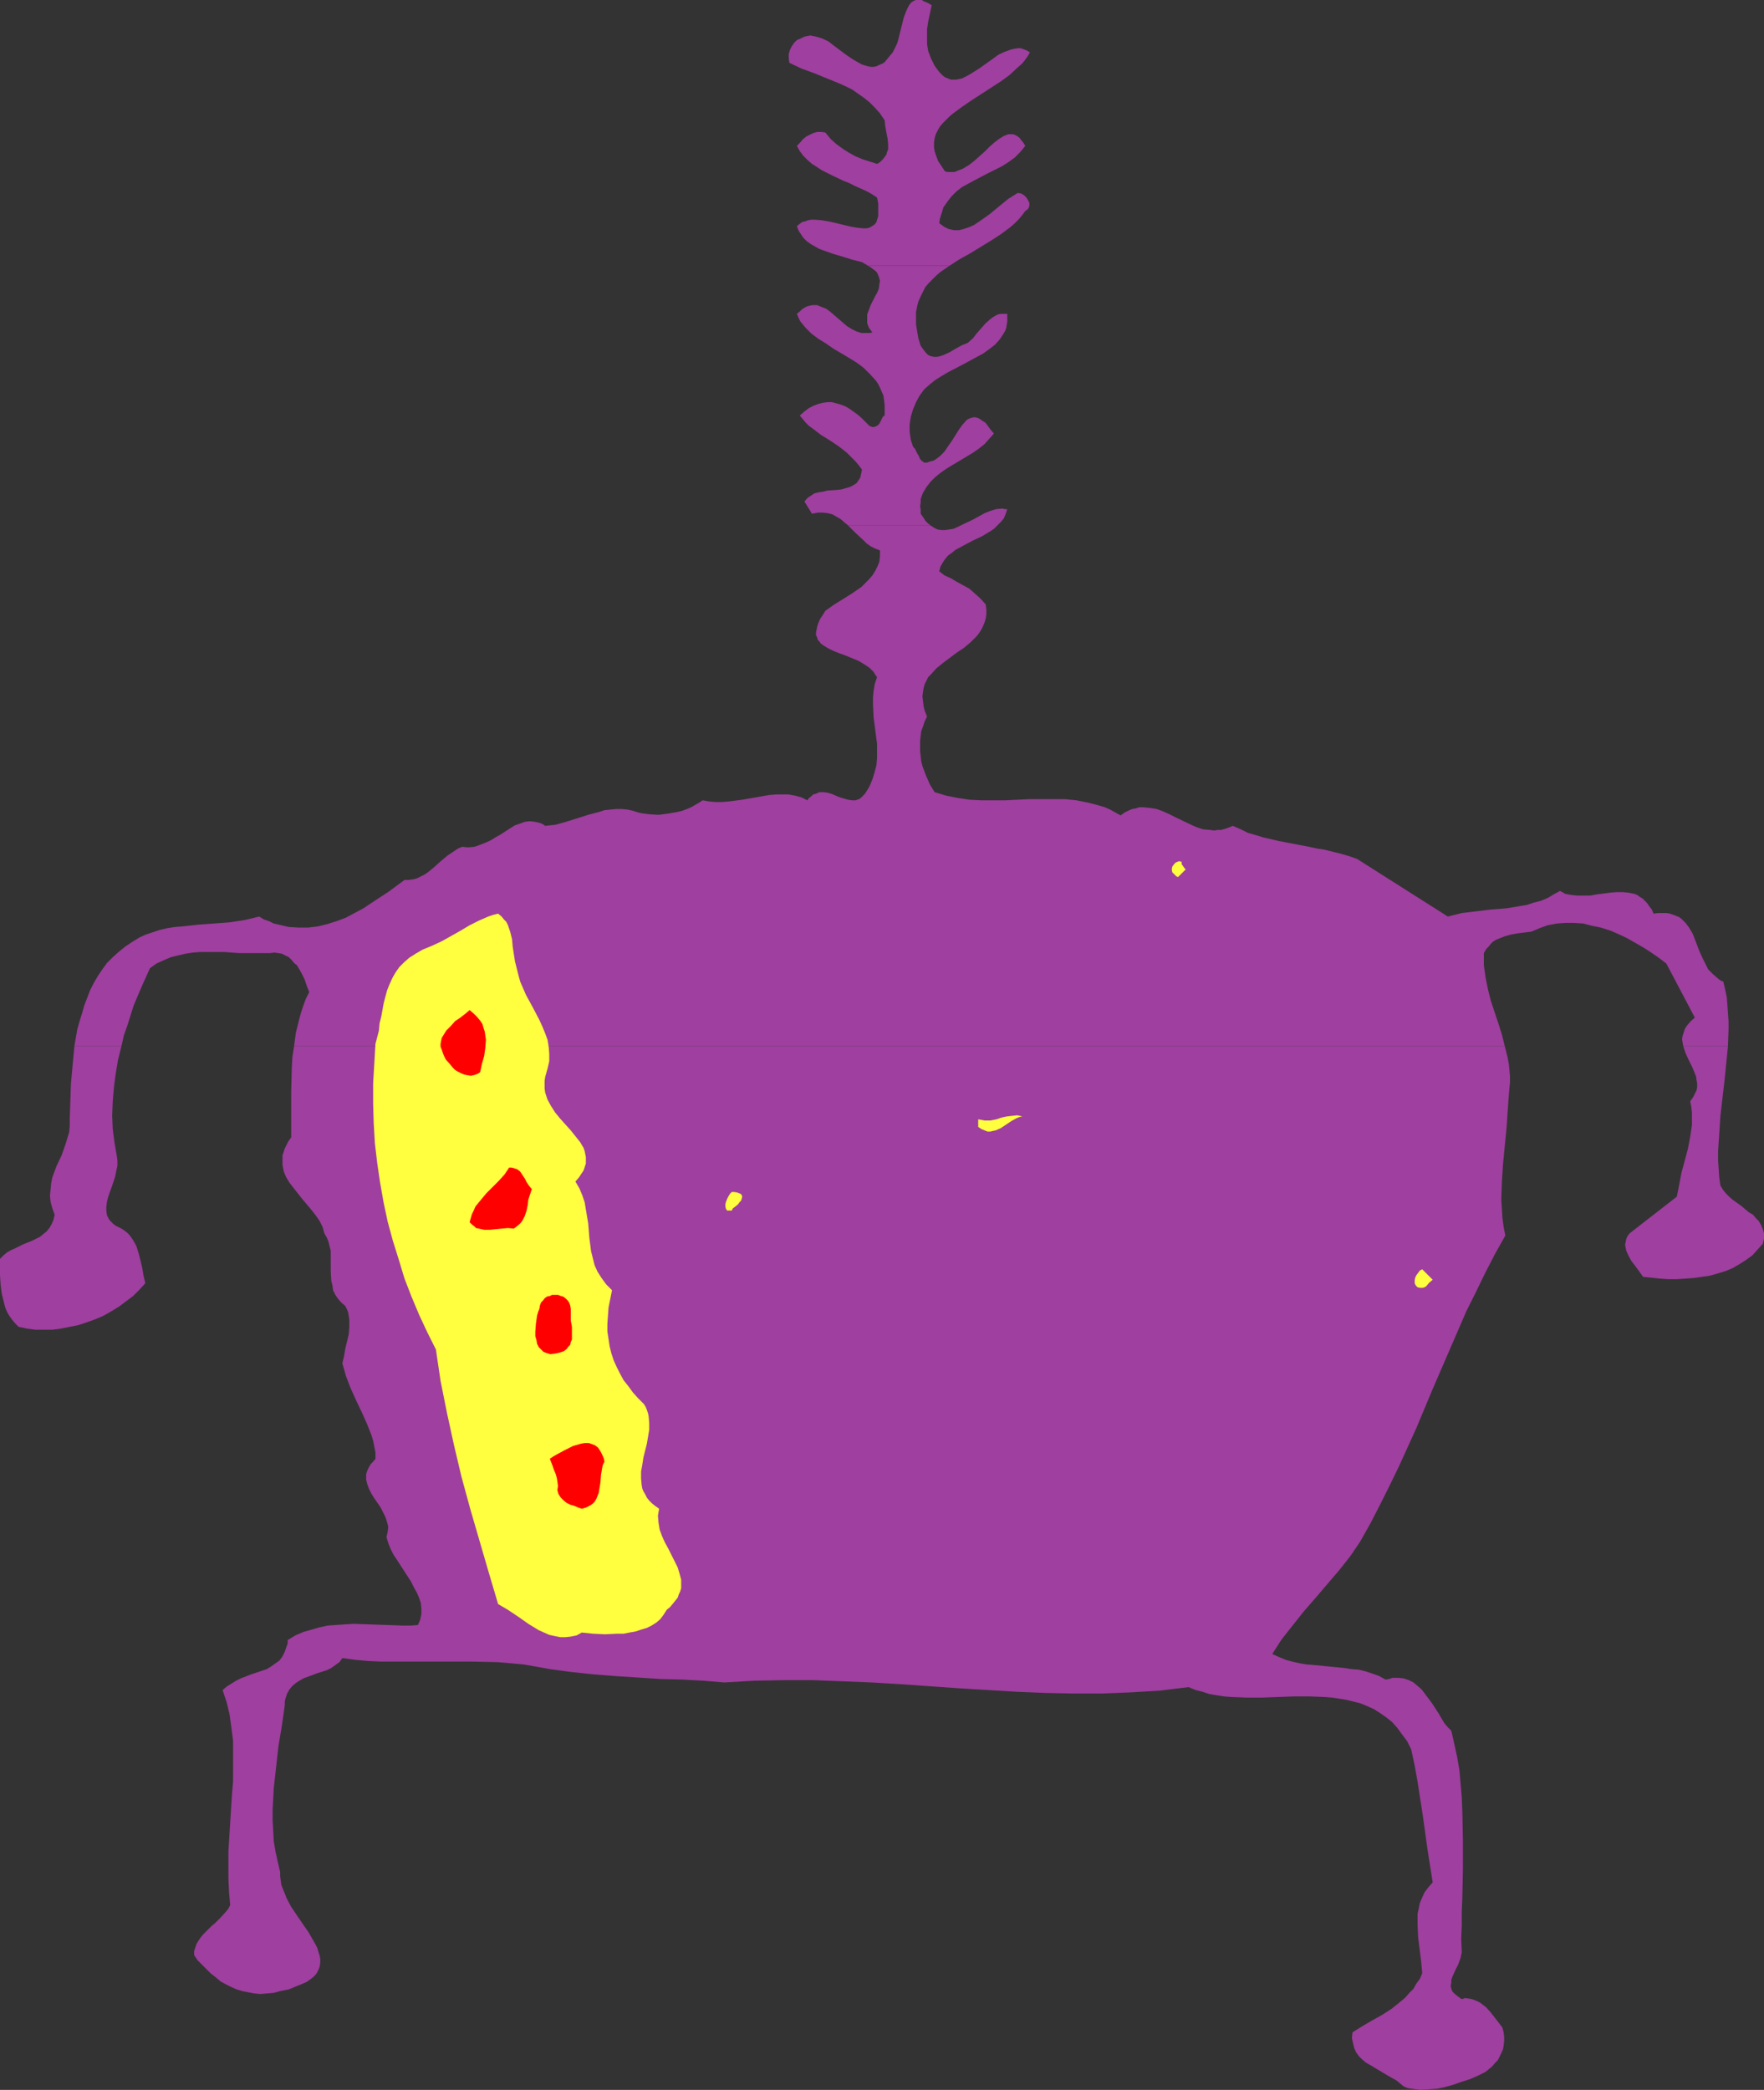 <?xml version="1.0" encoding="UTF-8" standalone="no"?>
<svg
   version="1.0"
   width="129.766mm"
   height="153.74mm"
   id="svg15"
   sodipodi:docname="Figure 24.wmf"
   xmlns:inkscape="http://www.inkscape.org/namespaces/inkscape"
   xmlns:sodipodi="http://sodipodi.sourceforge.net/DTD/sodipodi-0.dtd"
   xmlns="http://www.w3.org/2000/svg"
   xmlns:svg="http://www.w3.org/2000/svg">
  <rect width="100%" height="100%" fill="#333333" stroke="none"/>
  <sodipodi:namedview
     id="namedview15"
     pagecolor="#ffffff"
     bordercolor="#000000"
     borderopacity="0.25"
     inkscape:showpageshadow="2"
     inkscape:pageopacity="0.0"
     inkscape:pagecheckerboard="0"
     inkscape:deskcolor="#d1d1d1"
     inkscape:document-units="mm" />
  <defs
     id="defs1">
    <pattern
       id="WMFhbasepattern"
       patternUnits="userSpaceOnUse"
       width="6"
       height="6"
       x="0"
       y="0" />
  </defs>
  <path
     style="fill:#9f3f9f;fill-opacity:1;fill-rule:evenodd;stroke:none"
     d="m 282.961,53.647 -1.293,0.808 -1.293,0.808 -2.586,2.101 -2.747,2.262 -2.747,1.939 -1.454,0.97 -1.454,0.646 -1.454,0.485 -1.293,0.323 h -1.454 l -1.454,-0.323 -1.293,-0.646 -0.646,-0.485 -0.646,-0.485 0.162,-1.131 0.323,-1.131 0.323,-0.97 0.323,-1.131 1.131,-1.616 1.131,-1.454 1.454,-1.454 1.454,-1.131 1.778,-0.97 1.778,-0.97 3.717,-1.939 3.878,-1.939 1.778,-1.131 1.778,-1.293 1.454,-1.454 1.454,-1.777 -0.485,-0.808 -0.646,-0.808 -0.485,-0.646 -0.646,-0.485 -0.646,-0.323 -0.485,-0.162 h -0.646 -0.646 l -0.485,0.162 -0.808,0.323 -1.293,0.808 -1.293,0.97 -1.293,1.131 -1.454,1.454 -1.454,1.293 -1.454,1.293 -1.454,1.131 -1.616,0.97 -1.616,0.646 -0.808,0.323 h -0.808 -0.97 l -0.808,-0.162 -0.97,-1.454 -0.97,-1.454 -0.485,-1.293 -0.485,-1.454 -0.162,-1.131 v -1.293 l 0.162,-1.131 0.323,-1.131 0.485,-0.97 0.646,-1.131 0.808,-0.97 0.97,-0.97 0.97,-0.97 0.97,-0.808 2.424,-1.777 2.586,-1.777 2.747,-1.777 5.494,-3.555 2.424,-1.777 2.262,-2.101 1.131,-0.97 0.808,-0.97 0.808,-1.131 0.646,-1.131 -0.808,-0.485 -0.808,-0.323 -0.97,-0.323 h -0.808 l -0.97,0.162 -0.808,0.162 -1.778,0.646 -1.778,0.808 -1.778,1.293 -3.394,2.424 -1.778,1.131 -1.616,0.97 -1.616,0.808 -0.808,0.162 -0.808,0.162 h -0.808 -0.646 l -0.808,-0.323 -0.808,-0.323 -0.646,-0.485 -0.808,-0.808 -0.646,-0.808 -0.808,-1.131 -0.485,-0.97 -0.485,-0.97 -0.808,-2.101 -0.323,-1.939 V 10.18 8.079 l 0.323,-2.101 0.485,-2.262 0.485,-2.262 -0.808,-0.485 -0.646,-0.323 -0.808,-0.323 L 256.297,0 h -0.646 -0.485 -0.485 l -0.485,0.162 -0.808,0.485 -0.646,0.808 -0.485,0.97 -0.485,1.131 -0.485,1.293 -0.323,1.293 -0.646,2.585 -0.323,1.293 -0.323,1.293 -0.323,0.97 -0.485,0.97 -0.646,1.293 -0.808,0.97 -0.808,0.97 -0.646,0.808 -0.808,0.485 -0.808,0.323 -0.646,0.323 -0.808,0.162 h -0.808 l -0.808,-0.162 -1.616,-0.485 -1.454,-0.808 -1.616,-0.97 -1.616,-1.131 -3.232,-2.424 -1.454,-1.131 -1.778,-0.808 -1.616,-0.485 -0.808,-0.162 -0.808,-0.162 -0.808,0.162 -0.808,0.162 -0.97,0.485 -1.131,0.485 -0.808,0.808 -0.646,0.97 -0.485,0.97 -0.323,1.131 v 1.131 l 0.162,1.293 3.394,1.616 3.555,1.293 3.555,1.454 3.555,1.454 1.778,0.808 1.616,0.808 1.616,1.131 1.616,1.131 1.616,1.293 1.454,1.454 1.454,1.616 1.293,1.939 0.162,1.616 0.323,1.777 0.323,1.616 0.162,1.616 v 1.454 l -0.323,0.808 -0.162,0.646 -0.485,0.646 -0.485,0.646 -0.808,0.808 -0.808,0.485 -4.04,-1.293 -1.939,-0.808 -1.778,-0.97 -1.778,-1.131 -1.778,-1.293 -1.616,-1.454 -1.454,-1.777 -1.131,-0.162 h -1.131 l -1.131,0.323 -0.97,0.485 -0.97,0.485 -0.97,0.808 -0.808,0.97 -0.808,0.808 0.808,1.454 0.97,1.293 1.131,1.131 1.293,1.131 1.293,0.808 1.454,0.97 2.909,1.454 3.07,1.454 1.616,0.646 1.616,0.808 3.232,1.454 1.454,0.808 1.454,0.97 0.323,1.616 v 1.293 1.293 0.97 l -0.323,0.97 -0.162,0.646 -0.485,0.646 -0.485,0.323 -0.485,0.323 -0.646,0.323 -0.808,0.162 h -0.646 l -1.616,-0.162 -1.939,-0.323 -4.04,-0.97 -2.101,-0.485 -1.939,-0.323 -1.939,-0.162 h -0.97 l -0.97,0.162 -0.808,0.323 -0.808,0.162 -0.808,0.646 -0.646,0.485 0.485,1.293 0.646,0.97 0.646,0.97 0.97,0.97 1.131,0.808 1.131,0.646 1.131,0.646 1.293,0.485 2.747,0.97 2.747,0.808 2.586,0.808 2.586,0.646 1.616,0.97 h 22.786 l 2.747,-1.777 2.909,-1.616 5.818,-3.555 2.747,-1.777 2.586,-1.939 1.131,-0.97 1.131,-1.131 0.97,-1.131 0.97,-1.293 0.485,-0.323 0.323,-0.323 0.162,-0.323 0.162,-0.485 v -0.808 l -0.323,-0.646 -0.485,-0.808 -0.646,-0.646 -0.808,-0.485 z"
     id="path1" />
  <path
     style="fill:#9f3f9f;fill-opacity:1;fill-rule:evenodd;stroke:none"
     d="m 280.052,87.257 h -0.97 -0.808 l -0.808,0.162 -0.646,0.323 -0.808,0.485 -0.646,0.485 -1.293,1.131 -2.424,2.747 -1.131,1.454 -1.454,1.293 -0.808,0.323 -0.808,0.323 -1.778,0.97 -1.616,0.97 -1.778,0.808 -0.97,0.323 -0.808,0.162 h -0.808 l -0.808,-0.162 -0.808,-0.323 -0.646,-0.646 -0.646,-0.808 -0.808,-1.131 -0.646,-2.101 -0.323,-1.939 -0.323,-1.939 V 88.388 86.772 l 0.323,-1.616 0.323,-1.293 0.646,-1.454 0.646,-1.293 0.646,-1.293 0.97,-1.131 0.97,-0.97 1.131,-1.131 1.131,-0.97 2.586,-1.777 h -22.786 l 0.808,0.485 0.646,0.485 0.646,0.485 0.485,0.485 0.485,1.131 0.323,1.131 -0.162,0.97 -0.162,1.293 -0.485,1.131 -0.646,1.131 -1.131,2.262 -0.485,1.293 -0.485,1.293 v 1.131 1.293 l 0.485,1.293 0.485,0.646 0.485,0.646 -0.808,0.162 h -0.808 -0.646 -0.808 l -1.454,-0.485 -1.293,-0.646 -1.293,-0.808 -1.131,-0.97 -2.424,-2.101 -1.131,-0.97 -1.131,-0.808 -1.293,-0.485 -1.131,-0.485 h -0.808 -0.485 l -0.808,0.162 -0.646,0.162 -0.646,0.323 -0.808,0.485 -0.646,0.646 -0.808,0.646 0.485,1.131 0.485,0.97 0.646,0.808 0.808,0.97 1.616,1.616 1.939,1.454 2.101,1.293 2.101,1.454 4.363,2.585 2.101,1.293 1.939,1.454 1.778,1.777 1.616,1.777 0.646,0.97 0.485,0.97 0.485,1.131 0.485,1.131 0.162,1.293 0.162,1.293 v 1.454 1.454 l -0.485,0.323 -0.323,0.646 -0.323,0.646 -0.323,0.646 -0.485,0.485 -0.646,0.323 -0.646,0.162 -0.485,-0.162 -0.485,-0.162 -2.262,-2.262 -1.131,-0.97 -1.131,-0.808 -1.131,-0.808 -1.131,-0.646 -1.293,-0.485 -1.131,-0.323 -1.293,-0.323 h -1.131 l -1.293,0.162 -1.293,0.323 -1.293,0.485 -1.293,0.646 -1.293,0.97 -1.293,1.131 0.808,0.97 0.808,0.97 0.97,0.97 1.131,0.808 2.101,1.616 2.586,1.616 2.424,1.616 2.262,1.777 1.131,1.131 1.131,1.131 0.97,1.131 0.97,1.293 -0.162,0.808 -0.323,1.454 -0.323,0.485 -0.646,0.97 -0.97,0.646 -0.97,0.485 -1.131,0.323 -1.131,0.323 -1.293,0.162 -2.586,0.162 -1.293,0.323 -1.131,0.162 -1.293,0.323 -0.97,0.646 -0.97,0.646 -0.808,0.97 2.101,3.393 1.616,-0.323 h 1.293 l 1.454,0.162 1.293,0.323 1.131,0.646 1.131,0.646 1.131,0.97 0.97,0.808 h 22.947 l -0.646,-0.485 -0.808,-0.808 -0.485,-0.808 -0.808,-1.131 v -1.131 l -0.162,-0.97 0.162,-0.97 v -0.97 l 0.323,-0.97 0.323,-0.808 0.97,-1.616 1.131,-1.454 1.293,-1.293 1.616,-1.293 1.616,-1.131 7.272,-4.363 1.616,-1.131 1.616,-1.293 1.293,-1.454 1.293,-1.454 -0.97,-1.131 -0.808,-1.131 -0.646,-0.808 -0.808,-0.485 -0.646,-0.485 -0.646,-0.323 -0.646,-0.162 h -0.485 l -0.646,0.162 -0.485,0.162 -0.646,0.323 -0.485,0.485 -0.97,1.131 -0.808,1.131 -1.939,3.07 -1.131,1.616 -0.97,1.454 -1.293,1.293 -0.646,0.485 -0.646,0.485 -0.646,0.323 -0.808,0.162 -0.808,0.323 h -0.808 l -0.646,-0.485 -0.485,-0.485 -0.485,-1.131 -0.162,-0.162 -0.162,-0.323 -0.323,-0.646 -0.323,-0.646 -0.485,-0.485 -0.323,-0.97 -0.323,-0.97 -0.162,-1.131 -0.162,-1.131 v -2.101 l 0.323,-2.101 0.646,-2.101 0.808,-1.939 0.97,-1.777 1.293,-1.777 1.454,-1.293 1.616,-1.293 1.778,-1.131 1.939,-1.131 4.04,-2.101 3.878,-2.101 1.778,-0.97 1.778,-1.293 1.454,-1.131 1.293,-1.454 0.97,-1.454 0.485,-0.808 0.323,-0.808 0.162,-0.97 0.162,-0.97 V 88.388 Z"
     id="path2" />
  <path
     style="fill:#9f3f9f;fill-opacity:1;fill-rule:evenodd;stroke:none"
     d="m 479.143,272.92 -0.808,-0.323 -0.808,-0.646 -1.293,-1.131 -1.293,-1.293 -0.808,-1.616 -0.808,-1.616 -0.808,-1.777 -1.293,-3.393 -0.646,-1.616 -0.97,-1.616 -0.97,-1.293 -1.131,-1.131 -0.646,-0.485 -0.808,-0.323 -0.808,-0.323 -0.97,-0.323 -0.97,-0.162 h -0.97 -1.293 l -1.293,0.162 -0.485,-1.131 -0.646,-0.808 -0.646,-0.97 -0.646,-0.646 -0.646,-0.646 -0.808,-0.485 -0.646,-0.485 -0.808,-0.323 -1.616,-0.323 -1.616,-0.162 h -1.778 l -1.778,0.162 -3.717,0.485 -1.778,0.323 h -1.778 -1.778 l -1.616,-0.162 -1.778,-0.323 -0.808,-0.485 -0.646,-0.323 -1.778,0.97 -1.616,0.97 -1.939,0.808 -1.939,0.485 -1.939,0.646 -1.939,0.323 -3.878,0.646 -4.202,0.323 -4.04,0.485 -4.04,0.485 -1.939,0.485 -1.939,0.485 -25.21,-15.997 -2.262,-0.808 -2.262,-0.646 -4.525,-1.131 -2.101,-0.323 -2.262,-0.485 -4.202,-0.808 -4.202,-0.808 -4.202,-0.97 -2.101,-0.646 -2.262,-0.646 -1.939,-0.97 -2.262,-0.97 -1.131,0.485 -0.97,0.323 -1.131,0.323 h -0.97 l -0.97,0.162 -1.131,-0.162 -1.939,-0.162 -1.939,-0.646 -1.778,-0.808 -3.717,-1.777 -1.939,-0.97 -1.778,-0.808 -1.778,-0.646 -1.939,-0.323 -1.939,-0.162 h -0.97 l -0.97,0.323 -0.97,0.162 -1.131,0.485 -0.97,0.485 -1.131,0.808 -1.454,-0.808 -1.454,-0.808 -1.454,-0.646 -1.616,-0.485 -3.07,-0.808 -3.232,-0.646 -3.232,-0.323 h -3.232 -3.232 -3.394 l -3.232,0.162 -3.394,0.162 h -3.394 -3.394 l -3.232,-0.162 -3.232,-0.485 -3.232,-0.646 -3.232,-0.97 -1.293,-2.101 -1.131,-2.585 -0.97,-2.585 -0.323,-1.293 -0.162,-1.454 -0.162,-1.454 v -1.293 -1.454 l 0.162,-1.454 0.162,-1.293 0.485,-1.293 0.485,-1.454 0.646,-1.293 -0.646,-1.616 -0.323,-1.293 -0.162,-1.454 -0.162,-1.293 0.162,-1.131 0.162,-1.131 0.323,-1.131 0.485,-0.97 0.485,-0.97 0.808,-0.808 1.454,-1.616 1.778,-1.454 1.939,-1.454 1.939,-1.454 1.939,-1.293 1.939,-1.616 1.616,-1.616 0.646,-0.808 0.646,-0.97 0.485,-0.97 0.485,-1.131 0.323,-1.131 0.162,-1.131 v -1.293 l -0.162,-1.454 -1.454,-1.616 -1.616,-1.454 -1.454,-1.293 -1.778,-0.97 -1.778,-0.97 -1.616,-0.97 -1.778,-0.808 -1.454,-1.131 0.323,-1.293 0.646,-1.131 0.646,-0.97 0.808,-0.97 1.131,-0.808 0.97,-0.808 2.424,-1.293 2.424,-1.293 2.424,-1.131 2.424,-1.454 0.97,-0.646 0.97,-0.97 0.97,-0.97 0.808,-0.97 0.485,-1.131 0.485,-1.454 h -0.646 l -0.808,-0.162 -1.616,0.162 -1.616,0.485 -1.616,0.646 -3.232,1.777 -3.394,1.616 -0.97,0.485 -1.131,0.485 -1.131,0.162 -1.131,0.162 h -0.97 l -1.131,-0.162 -0.97,-0.485 -0.97,-0.646 h -22.947 l 2.101,2.101 2.101,1.939 0.97,0.97 1.131,0.808 1.293,0.646 1.293,0.485 v 1.616 l -0.162,1.454 -0.485,1.293 -0.646,1.293 -0.808,1.293 -0.97,1.131 -0.97,0.97 -1.131,1.131 -2.586,1.777 -2.586,1.616 -2.586,1.616 -1.131,0.808 -1.131,0.808 -0.808,1.293 -0.646,0.97 -0.485,1.131 -0.323,0.97 -0.162,0.808 -0.162,0.808 v 0.808 l 0.323,0.646 0.162,0.646 0.485,0.485 0.323,0.485 0.646,0.485 1.293,0.808 1.616,0.808 1.616,0.646 1.778,0.646 3.555,1.454 1.616,0.97 1.454,0.97 0.646,0.646 0.485,0.485 0.485,0.808 0.485,0.646 -0.646,1.939 -0.323,1.939 -0.162,1.777 v 1.939 l 0.162,3.555 0.485,3.716 0.485,3.716 v 1.939 1.939 l -0.162,1.939 -0.485,1.939 -0.646,2.101 -0.808,1.939 -0.485,0.808 -0.485,0.808 -0.485,0.646 -0.485,0.485 -0.485,0.485 -0.485,0.323 -0.97,0.323 h -0.97 l -1.131,-0.162 -1.131,-0.323 -1.131,-0.323 -2.262,-0.97 -1.131,-0.323 -1.131,-0.162 h -1.131 l -1.131,0.485 -0.646,0.162 -0.485,0.485 -0.646,0.485 -0.485,0.646 -1.616,-0.808 -1.778,-0.485 -1.778,-0.323 h -1.778 -1.778 l -1.939,0.162 -3.717,0.646 -3.717,0.646 -3.717,0.485 -1.939,0.162 h -1.778 l -1.778,-0.162 -1.778,-0.323 -0.97,0.646 -1.131,0.646 -1.131,0.646 -1.131,0.485 -1.293,0.485 -1.293,0.323 -2.747,0.485 -2.586,0.323 -2.586,-0.162 -1.293,-0.162 -1.131,-0.162 -1.131,-0.323 -0.97,-0.323 -1.454,-0.323 -1.616,-0.162 h -1.616 l -1.616,0.162 -1.616,0.162 -1.454,0.485 -3.07,0.808 -3.07,0.97 -3.07,0.97 -2.909,0.808 -1.454,0.162 -1.454,0.162 -0.646,-0.485 -0.808,-0.323 -1.454,-0.323 -1.293,-0.162 -1.454,0.162 -1.293,0.485 -1.454,0.485 -1.293,0.808 -2.747,1.777 -1.454,0.808 -1.293,0.808 -1.454,0.646 -1.616,0.646 -1.454,0.485 -1.778,0.162 -1.616,-0.162 -1.131,0.485 -0.97,0.646 -1.939,1.293 -1.939,1.616 -1.778,1.616 -1.778,1.454 -0.97,0.646 -0.97,0.485 -0.97,0.485 -1.131,0.323 -1.293,0.162 h -1.131 l -4.363,3.232 -4.686,3.07 -2.424,1.616 -2.424,1.293 -2.424,1.293 -2.586,0.97 -2.586,0.808 -2.586,0.646 -2.747,0.323 h -2.586 l -2.747,-0.162 -2.747,-0.646 -1.454,-0.323 -1.293,-0.646 -1.454,-0.485 -1.293,-0.808 -1.939,0.485 -2.101,0.485 -2.101,0.323 -2.101,0.323 -4.363,0.323 -4.363,0.323 -4.363,0.485 -2.101,0.162 -2.101,0.323 -2.101,0.485 -1.939,0.646 -1.939,0.646 -1.778,0.808 -2.101,1.293 -1.939,1.293 -1.778,1.454 -1.616,1.454 -1.616,1.616 -1.293,1.777 -1.293,1.939 -1.131,1.939 -0.97,1.939 -0.808,2.101 -0.808,2.101 -0.646,2.262 -0.646,2.101 -0.646,2.262 -0.808,4.686 h 13.09 l 0.646,-2.909 0.97,-2.747 1.778,-5.656 2.262,-5.332 2.262,-5.009 1.778,-1.293 2.101,-0.97 1.939,-0.808 1.939,-0.485 2.101,-0.485 2.101,-0.323 2.101,-0.162 h 2.262 4.202 l 4.363,0.323 h 4.202 2.101 2.101 l 1.293,-0.162 1.131,0.162 0.97,0.162 0.97,0.485 0.97,0.485 0.808,0.808 0.646,0.808 0.808,0.646 1.131,1.939 0.97,1.939 0.646,1.939 0.646,1.616 -0.97,1.939 -0.646,1.777 -0.646,1.939 -0.485,1.777 -0.97,3.878 -0.485,3.716 H 418.382 l -0.808,-3.232 -0.97,-3.07 -2.101,-6.302 -0.808,-3.232 -0.646,-3.232 -0.485,-3.393 v -1.777 -1.616 l 0.646,-1.131 0.646,-0.646 0.646,-0.808 0.646,-0.646 0.808,-0.485 0.808,-0.323 1.616,-0.646 1.778,-0.485 1.778,-0.323 3.878,-0.485 2.262,-0.97 2.262,-0.808 2.586,-0.485 2.262,-0.162 h 2.424 l 2.586,0.162 2.424,0.646 2.424,0.485 2.586,0.808 2.262,0.97 2.424,1.131 2.262,1.293 2.262,1.293 2.262,1.454 2.101,1.454 2.101,1.616 7.918,15.028 -1.131,0.97 -0.97,1.131 -0.646,0.97 -0.323,0.97 -0.323,0.97 -0.162,0.97 0.162,0.97 0.162,0.97 h 12.443 l 0.162,-4.686 v -2.262 l -0.162,-2.262 -0.162,-2.262 -0.162,-2.101 -0.485,-2.262 z"
     id="path3" />
  <path
     style="fill:#9f3f9f;fill-opacity:1;fill-rule:evenodd;stroke:none"
     d="m 33.774,341.594 -0.97,-0.485 -0.646,-0.323 -0.646,-0.485 -0.485,-0.485 -0.485,-0.485 -0.323,-0.485 -0.485,-0.97 -0.162,-1.131 v -1.293 l 0.162,-1.293 0.323,-1.293 0.485,-1.454 0.485,-1.293 0.97,-2.909 0.323,-1.616 0.323,-1.454 v -1.454 l -0.162,-1.293 -0.646,-3.716 -0.485,-3.716 -0.162,-3.878 0.162,-3.878 0.323,-3.878 0.485,-3.716 0.646,-3.878 0.97,-3.878 H 20.685 l -0.485,5.171 -0.485,5.332 -0.162,5.009 -0.162,4.848 v 1.777 l -0.162,1.777 -0.485,1.616 -0.485,1.616 -1.131,3.232 -1.454,3.07 -1.131,3.07 -0.323,1.616 -0.162,1.777 -0.162,1.616 0.162,1.777 0.485,1.777 0.646,1.777 -0.323,1.454 -0.485,1.131 -0.646,1.131 -0.808,0.97 -0.808,0.646 -0.97,0.808 -2.262,1.131 -2.424,0.97 -2.262,1.131 -1.131,0.485 -1.131,0.646 -0.97,0.808 L 0,349.997 v 4.524 l 0.162,2.585 0.323,2.585 0.646,2.585 0.323,1.293 0.485,1.131 0.646,1.131 0.808,1.131 0.808,0.97 0.97,0.97 2.262,0.485 2.424,0.323 h 2.262 2.424 l 2.424,-0.323 2.424,-0.485 2.424,-0.485 2.424,-0.808 2.262,-0.808 2.262,-0.97 2.262,-1.293 2.101,-1.293 1.939,-1.454 1.939,-1.454 1.778,-1.777 1.616,-1.777 -0.485,-2.101 -0.323,-1.939 -0.485,-2.101 -0.485,-1.939 -0.646,-2.101 -0.485,-0.97 -0.485,-0.808 -0.646,-0.97 -0.646,-0.808 -0.97,-0.808 z"
     id="path4" />
  <path
     style="fill:#9f3f9f;fill-opacity:1;fill-rule:evenodd;stroke:none"
     d="M 418.382,290.856 H 81.77 l -0.485,3.07 -0.162,3.07 -0.162,6.463 v 6.302 6.463 l -0.808,1.131 -0.485,0.97 -0.485,0.97 -0.323,0.97 -0.323,0.97 v 0.97 0.808 0.808 l 0.323,1.777 0.646,1.616 0.97,1.616 1.131,1.454 2.424,3.07 2.586,3.07 1.131,1.454 1.131,1.616 0.808,1.616 0.485,1.777 0.646,1.131 0.485,1.131 0.323,1.293 0.323,1.293 v 2.909 2.747 l 0.162,2.747 0.323,1.293 0.162,1.293 0.646,1.293 0.646,0.97 0.97,1.131 1.131,0.97 0.485,0.97 0.323,0.808 0.162,0.97 0.162,1.131 v 1.939 l -0.162,2.101 -0.97,4.04 -0.323,1.939 -0.485,2.101 0.485,1.616 0.485,1.777 1.293,3.393 1.454,3.232 1.616,3.393 1.454,3.232 1.293,3.232 0.485,1.616 0.323,1.616 0.323,1.616 v 1.777 l -0.646,0.808 -0.646,0.646 -0.485,0.808 -0.323,0.646 -0.323,0.808 -0.162,0.646 v 1.454 l 0.323,1.293 0.485,1.293 0.646,1.293 0.808,1.293 1.778,2.585 0.646,1.293 0.646,1.293 0.485,1.454 0.323,1.293 -0.162,1.454 -0.162,0.646 -0.162,0.808 0.485,1.616 0.646,1.616 0.808,1.616 0.97,1.454 3.878,5.979 0.808,1.616 0.808,1.454 0.646,1.454 0.485,1.454 0.162,1.616 v 1.454 l -0.323,1.616 -0.646,1.454 -1.939,0.162 h -2.262 l -4.525,-0.162 -4.525,-0.162 -4.686,-0.162 -2.424,0.162 -2.424,0.162 -2.262,0.162 -2.262,0.485 -2.262,0.646 -2.262,0.646 -2.262,0.97 -2.101,1.293 v 0.97 l -0.323,0.808 -0.485,1.454 -0.646,1.293 -0.808,1.131 -1.131,0.808 -1.131,0.808 -1.293,0.808 -1.454,0.485 -1.454,0.485 -1.454,0.485 -2.909,1.131 -1.293,0.646 -1.293,0.808 -1.293,0.808 -1.131,0.97 1.131,3.393 0.808,3.393 0.485,3.555 0.485,3.716 v 3.716 3.878 3.716 l -0.323,3.878 -0.485,7.756 -0.485,7.756 v 3.878 3.716 l 0.162,3.716 0.323,3.716 -0.485,0.97 -0.646,0.808 -1.454,1.616 -1.616,1.616 -0.97,0.808 -0.808,0.808 -1.616,1.616 -0.646,0.808 -0.646,0.97 -0.485,0.808 -0.323,0.97 -0.323,0.97 v 1.131 l 0.97,1.454 2.424,2.424 1.293,1.293 1.293,0.97 1.293,1.131 1.454,0.808 1.616,0.808 1.454,0.646 1.616,0.485 1.616,0.323 1.778,0.323 1.616,0.162 1.778,-0.162 1.939,-0.162 1.778,-0.485 2.424,-0.485 1.939,-0.808 1.616,-0.646 1.454,-0.646 1.131,-0.808 0.97,-0.808 0.646,-0.808 0.485,-0.97 0.323,-0.808 0.162,-1.131 v -0.97 l -0.162,-0.97 -0.323,-0.97 -0.323,-1.131 -0.485,-0.97 -0.646,-1.131 -1.293,-2.262 -3.232,-4.686 -1.616,-2.424 -1.293,-2.424 -0.485,-1.293 -0.485,-1.131 -0.485,-1.293 -0.162,-1.131 -0.162,-1.293 v -1.131 l -0.646,-2.747 -0.646,-2.909 -0.485,-2.909 -0.162,-2.909 -0.162,-2.909 v -2.909 l 0.162,-2.909 0.162,-3.07 0.646,-5.817 0.646,-5.817 0.97,-5.817 0.808,-5.656 v -0.97 l 0.162,-0.808 0.485,-1.454 0.646,-1.131 0.808,-0.97 0.97,-0.808 0.97,-0.646 1.131,-0.646 1.293,-0.485 1.293,-0.485 1.293,-0.485 2.586,-0.808 1.293,-0.646 1.131,-0.808 1.131,-0.808 0.808,-1.131 3.555,0.485 3.555,0.323 3.555,0.162 h 3.555 7.11 7.272 7.272 l 7.272,0.162 3.717,0.323 3.555,0.323 3.717,0.646 3.555,0.646 5.979,0.808 6.141,0.646 6.141,0.485 12.443,0.808 6.141,0.162 5.979,0.323 5.656,0.485 8.242,-0.485 8.242,-0.162 h 8.242 l 8.242,0.323 8.08,0.323 8.08,0.485 16.16,1.131 15.998,0.97 7.918,0.323 7.918,0.162 h 7.918 l 8.08,-0.323 8.08,-0.485 3.878,-0.485 4.04,-0.485 1.939,0.808 1.939,0.485 1.939,0.646 1.939,0.323 2.101,0.323 2.101,0.162 4.202,0.162 h 4.363 l 4.363,-0.162 4.363,-0.162 h 4.363 l 4.202,0.162 2.101,0.162 2.101,0.323 1.939,0.323 1.939,0.485 1.939,0.485 1.939,0.808 1.778,0.808 1.778,1.131 1.616,1.131 1.616,1.293 1.454,1.616 1.293,1.777 1.454,1.939 1.131,2.262 0.97,4.524 0.808,4.524 1.454,9.372 1.293,9.372 1.454,9.21 -1.131,1.293 -1.131,1.454 -0.646,1.454 -0.646,1.454 -0.323,1.616 -0.323,1.454 v 1.616 1.616 l 0.162,3.393 0.808,6.463 0.323,3.393 -0.646,1.616 -0.97,1.293 -0.808,1.454 -1.131,1.131 -1.131,1.293 -1.131,0.97 -2.586,2.101 -2.747,1.777 -2.909,1.616 -2.747,1.616 -2.586,1.616 -0.162,1.616 0.323,1.454 0.323,1.293 0.485,1.131 0.808,1.131 0.808,0.808 1.131,0.97 1.131,0.646 2.424,1.454 2.424,1.454 2.586,1.454 0.97,0.808 0.97,0.808 1.131,0.485 1.131,0.162 2.424,0.323 2.262,-0.162 2.424,-0.162 2.262,-0.485 2.262,-0.646 2.262,-0.808 2.101,-0.646 1.131,-0.485 1.131,-0.485 1.293,-0.646 0.97,-0.485 0.97,-0.808 0.808,-0.646 0.808,-0.97 0.808,-0.808 0.485,-0.97 0.485,-0.97 0.485,-1.131 0.162,-0.97 0.162,-1.293 v -1.131 l -0.162,-1.293 -0.323,-1.293 -0.97,-1.293 -1.131,-1.454 -1.131,-1.454 -1.293,-1.454 -1.454,-1.131 -0.808,-0.485 -0.808,-0.323 -0.808,-0.323 -0.97,-0.162 -0.97,-0.162 -0.97,0.323 -1.131,-0.808 -0.808,-0.646 -0.646,-0.646 -0.323,-0.808 -0.162,-0.808 0.162,-0.808 v -0.808 l 0.323,-0.97 0.808,-1.777 0.808,-1.616 0.646,-1.777 0.162,-0.808 0.162,-0.808 -0.162,-3.716 0.162,-3.716 v -3.878 l 0.162,-3.878 0.162,-7.918 v -7.918 l -0.162,-8.079 -0.162,-3.878 -0.323,-3.878 -0.323,-3.716 -0.646,-3.716 -0.808,-3.716 -0.808,-3.555 -0.97,-0.97 -0.97,-1.131 -1.616,-2.747 -1.778,-2.747 -1.939,-2.585 -0.97,-1.293 -1.131,-0.97 -1.131,-0.97 -1.293,-0.646 -1.454,-0.485 -1.454,-0.162 h -0.808 -0.808 l -0.97,0.323 -0.97,0.162 -1.778,-0.97 -1.778,-0.646 -1.939,-0.646 -1.939,-0.485 -2.101,-0.162 -2.101,-0.323 -8.242,-0.808 -2.101,-0.162 -1.939,-0.323 -2.101,-0.485 -1.778,-0.485 -1.939,-0.808 -1.778,-0.808 2.586,-4.04 3.07,-3.878 3.07,-3.878 3.232,-3.716 6.626,-7.756 3.07,-3.878 2.747,-4.04 2.909,-5.171 2.747,-5.332 2.586,-5.171 2.586,-5.332 4.848,-10.665 4.525,-10.826 4.686,-10.826 4.686,-10.826 2.586,-5.171 2.586,-5.332 2.747,-5.332 2.909,-5.171 -0.485,-2.424 -0.323,-2.424 -0.162,-2.585 -0.162,-2.424 0.162,-5.009 0.323,-5.009 0.485,-5.009 0.485,-4.848 0.323,-4.848 0.162,-2.262 0.162,-2.262 0.162,-1.777 0.162,-1.777 v -1.616 l -0.162,-1.777 -0.162,-1.616 -0.323,-1.777 z"
     id="path5" />
  <path
     style="fill:#9f3f9f;fill-opacity:1;fill-rule:evenodd;stroke:none"
     d="m 478.335,329.637 -0.323,-2.262 -0.162,-2.424 -0.162,-2.424 v -2.424 l 0.323,-4.848 0.323,-5.009 1.131,-9.695 0.485,-4.848 0.485,-4.848 h -12.443 l 0.646,1.939 0.808,1.777 0.97,1.939 0.808,1.939 0.323,0.808 0.162,1.131 0.162,0.808 v 0.97 l -0.162,0.97 -0.485,0.97 -0.485,0.97 -0.808,1.131 0.323,1.616 0.162,1.616 v 1.616 1.777 l -0.485,3.232 -0.646,3.393 -1.778,6.625 -0.646,3.393 -0.646,3.232 -13.09,10.18 -0.646,0.808 -0.323,0.808 -0.162,0.808 -0.162,0.808 0.162,0.808 0.162,0.808 0.646,1.454 0.808,1.454 1.131,1.454 2.101,2.909 4.686,0.485 2.262,0.162 h 2.424 l 2.424,-0.162 2.262,-0.162 2.262,-0.323 2.262,-0.323 2.262,-0.646 2.101,-0.646 1.939,-0.808 1.939,-1.131 1.778,-1.131 1.778,-1.293 1.454,-1.616 1.454,-1.616 0.323,-1.454 v -1.454 l -0.323,-1.131 -0.485,-1.131 -0.646,-1.131 -0.808,-0.808 -0.808,-0.97 -1.131,-0.646 -2.101,-1.777 -2.262,-1.616 -0.97,-0.808 -0.97,-0.97 -0.808,-0.97 z"
     id="path6" />
  <path
     style="fill:#ffff3f;fill-opacity:1;fill-rule:evenodd;stroke:none"
     d="m 328.532,239.633 v 0.646 l 0.485,0.646 0.323,0.485 0.323,0.323 -2.101,2.101 -0.485,-0.162 -0.485,-0.485 -0.323,-0.323 -0.323,-0.323 -0.162,-0.808 0.162,-0.808 0.485,-0.646 0.485,-0.485 0.808,-0.323 h 0.323 z"
     id="path7" />
  <path
     style="fill:#ffff3f;fill-opacity:1;fill-rule:evenodd;stroke:none"
     d="m 143.662,269.204 0.485,1.939 0.485,1.777 1.616,3.716 1.939,3.555 1.778,3.393 0.808,1.777 0.808,1.939 0.646,1.777 0.323,1.939 0.162,1.939 v 2.101 l -0.485,2.101 -0.323,1.131 -0.323,1.131 -0.162,1.131 v 1.131 0.97 l 0.162,1.131 0.323,0.97 0.323,0.97 0.97,1.777 1.131,1.777 1.454,1.777 2.909,3.232 1.293,1.616 1.293,1.616 0.97,1.616 0.323,0.97 0.162,0.808 0.162,0.808 v 0.97 0.808 l -0.323,0.97 -0.323,0.97 -0.646,0.97 -0.646,0.97 -0.97,1.131 1.131,1.939 0.808,1.939 0.646,1.939 0.323,1.939 0.646,3.878 0.323,4.04 0.485,3.716 0.485,1.939 0.485,1.939 0.808,1.777 1.131,1.777 1.293,1.777 0.808,0.808 0.808,0.808 -0.485,2.424 -0.485,2.424 -0.162,2.262 -0.162,2.262 v 2.101 l 0.323,2.101 0.323,2.101 0.485,1.939 0.646,1.939 0.808,1.777 0.97,1.939 0.97,1.777 1.293,1.616 1.293,1.777 1.454,1.616 1.616,1.616 0.485,0.808 0.323,0.808 0.323,0.97 0.162,0.808 0.162,1.939 v 1.777 l -0.323,1.939 -0.323,1.939 -0.97,3.878 -0.323,2.101 -0.323,1.777 v 1.939 l 0.162,1.777 0.162,0.97 0.323,0.808 0.485,0.808 0.485,0.97 0.646,0.808 0.808,0.808 0.808,0.646 1.131,0.808 -0.162,0.97 -0.162,0.97 0.162,1.939 0.323,1.939 0.646,1.777 0.808,1.777 0.97,1.777 1.778,3.555 0.808,1.616 0.485,1.616 0.485,1.777 v 1.616 0.808 l -0.323,0.97 -0.323,0.646 -0.323,0.97 -0.646,0.808 -0.646,0.808 -0.808,0.97 -0.97,0.808 -0.808,1.293 -0.97,1.293 -1.131,0.97 -1.293,0.808 -1.293,0.646 -1.616,0.485 -1.454,0.485 -1.778,0.323 -1.616,0.323 h -1.778 l -3.394,0.162 -3.394,-0.162 -3.07,-0.323 -1.454,0.808 -1.616,0.323 -1.454,0.162 h -1.454 l -1.616,-0.323 -1.454,-0.323 -1.454,-0.646 -1.454,-0.646 -2.909,-1.777 -2.747,-1.939 -2.909,-1.939 -2.747,-1.616 -2.586,-8.726 -2.586,-8.887 -2.586,-8.887 -2.424,-8.887 -2.101,-8.887 -1.939,-8.887 -1.778,-8.887 -0.646,-4.363 -0.646,-4.363 -2.424,-4.848 -2.262,-4.848 -2.101,-5.009 -1.939,-5.009 -1.616,-5.332 -1.616,-5.171 -1.454,-5.332 -1.131,-5.332 -0.97,-5.494 -0.808,-5.494 -0.646,-5.494 -0.323,-5.494 -0.162,-5.494 v -5.656 l 0.323,-5.494 0.323,-5.494 0.97,-3.716 0.162,-1.939 0.485,-1.939 0.646,-3.555 0.485,-1.939 0.485,-1.777 0.646,-1.616 0.808,-1.777 0.808,-1.454 1.131,-1.616 1.293,-1.293 1.454,-1.293 1.778,-1.131 1.939,-1.131 2.747,-1.131 2.747,-1.293 5.171,-2.909 2.424,-1.454 2.586,-1.293 2.586,-1.131 1.454,-0.485 1.293,-0.323 0.97,0.808 0.646,0.808 0.646,0.646 0.485,0.97 0.323,0.97 0.323,0.97 0.485,1.939 0.162,1.939 0.323,2.101 0.323,2.101 z"
     id="path8" />
  <path
     style="fill:#ffff3f;fill-opacity:1;fill-rule:evenodd;stroke:none"
     d="m 284.254,310.408 -0.808,0.162 -0.808,0.323 -1.454,0.808 -1.454,0.97 -1.454,0.97 -1.454,0.646 -0.808,0.162 -0.646,0.162 h -0.808 l -0.808,-0.323 -0.808,-0.323 -0.97,-0.646 v -2.101 l 0.97,0.162 0.808,0.162 h 1.616 l 1.616,-0.323 1.454,-0.485 1.454,-0.323 1.454,-0.162 1.454,-0.162 0.808,0.162 z"
     id="path9" />
  <path
     style="fill:#ffff3f;fill-opacity:1;fill-rule:evenodd;stroke:none"
     d="m 206.363,332.707 -0.162,0.646 -0.162,0.485 -0.485,0.485 -0.323,0.485 -0.97,0.808 -0.485,0.323 -0.323,0.646 h -1.293 l -0.323,-0.485 -0.162,-0.646 v -0.646 l 0.162,-0.646 0.323,-0.808 0.323,-0.646 0.485,-0.808 0.485,-0.485 h 0.646 l 0.97,0.162 0.323,0.162 0.485,0.162 0.323,0.323 z"
     id="path10" />
  <path
     style="fill:#ffff3f;fill-opacity:1;fill-rule:evenodd;stroke:none"
     d="m 398.344,355.814 -0.97,0.808 -0.808,0.97 -0.485,0.323 -0.646,0.162 h -0.485 l -0.808,-0.162 -0.485,-0.485 -0.323,-0.646 v -0.808 l 0.162,-0.808 0.323,-0.646 0.485,-0.646 0.485,-0.646 0.646,-0.323 z"
     id="path11" />
  <path
     style="fill:#ff0000;fill-opacity:1;fill-rule:evenodd;stroke:none"
     d="m 133.481,298.128 -0.808,0.485 -0.97,0.323 -0.808,0.162 -0.97,-0.162 -0.808,-0.162 -0.808,-0.323 -0.97,-0.485 -0.808,-0.485 -0.646,-0.646 -0.646,-0.808 -1.293,-1.454 -0.485,-0.97 -0.323,-0.808 -0.323,-0.97 -0.323,-0.808 v -0.808 l 0.162,-0.808 0.162,-0.808 0.485,-0.808 0.808,-1.293 1.293,-1.293 1.131,-1.293 1.454,-0.97 1.454,-1.131 1.131,-0.97 1.131,0.97 0.97,0.97 0.808,0.97 0.646,0.97 0.323,1.131 0.323,0.97 0.162,1.131 0.162,1.131 -0.162,2.262 -0.323,2.262 -0.646,2.262 z"
     id="path12" />
  <path
     style="fill:#ff0000;fill-opacity:1;fill-rule:evenodd;stroke:none"
     d="m 147.864,330.607 -0.485,1.454 -0.485,1.454 -0.162,1.454 -0.323,1.616 -0.485,1.454 -0.646,1.293 -0.485,0.646 -0.485,0.485 -0.808,0.646 -0.646,0.485 -1.616,-0.162 -1.778,0.162 -1.616,0.162 -1.616,0.162 h -1.616 l -1.454,-0.323 -0.808,-0.162 -0.485,-0.485 -0.646,-0.485 -0.646,-0.646 0.323,-1.131 0.323,-1.131 0.485,-0.97 0.485,-1.131 1.454,-1.777 1.616,-1.939 1.778,-1.777 1.616,-1.616 1.616,-1.777 0.646,-0.97 0.646,-0.97 h 0.646 l 0.646,0.162 0.485,0.162 0.485,0.162 0.808,0.646 0.646,0.97 0.646,0.97 0.485,0.97 0.646,0.97 z"
     id="path13" />
  <path
     style="fill:#ff0000;fill-opacity:1;fill-rule:evenodd;stroke:none"
     d="m 158.691,363.893 v 1.616 1.616 l 0.323,1.777 v 1.777 1.777 l -0.323,0.646 -0.162,0.808 -0.485,0.485 -0.485,0.646 -0.808,0.646 -0.97,0.323 -0.646,0.162 -0.808,0.162 -1.293,0.162 -1.131,-0.323 -0.808,-0.323 -0.646,-0.646 -0.646,-0.646 -0.485,-0.97 -0.162,-0.97 -0.323,-1.131 v -1.131 l 0.162,-2.262 0.323,-2.262 0.323,-1.131 0.323,-0.808 0.162,-0.97 0.323,-0.808 0.485,-0.485 0.485,-0.646 0.646,-0.485 0.808,-0.162 0.646,-0.323 h 1.616 l 0.808,0.323 0.646,0.162 0.646,0.485 0.646,0.646 0.323,0.485 0.323,0.808 z"
     id="path14" />
  <path
     style="fill:#ff0000;fill-opacity:1;fill-rule:evenodd;stroke:none"
     d="m 168.064,406.391 -0.485,0.97 -0.162,0.808 -0.323,1.939 -0.162,2.101 -0.323,1.939 -0.162,0.97 -0.323,0.808 -0.323,0.808 -0.485,0.808 -0.646,0.646 -0.808,0.485 -0.97,0.485 -1.131,0.323 -0.97,-0.323 -1.131,-0.485 -1.131,-0.323 -0.97,-0.485 -0.808,-0.646 -0.808,-0.808 -0.646,-0.97 -0.162,-0.485 -0.162,-0.646 0.162,-1.131 -0.162,-1.293 -0.162,-0.97 -0.323,-1.131 -0.485,-1.131 -0.323,-0.97 -0.808,-2.101 0.97,-0.646 1.131,-0.646 2.101,-1.131 2.262,-1.131 1.131,-0.323 1.131,-0.323 0.97,-0.162 h 1.131 l 0.97,0.323 0.808,0.323 0.808,0.646 0.646,0.97 0.646,1.293 0.323,0.808 z"
     id="path15" />
</svg>
